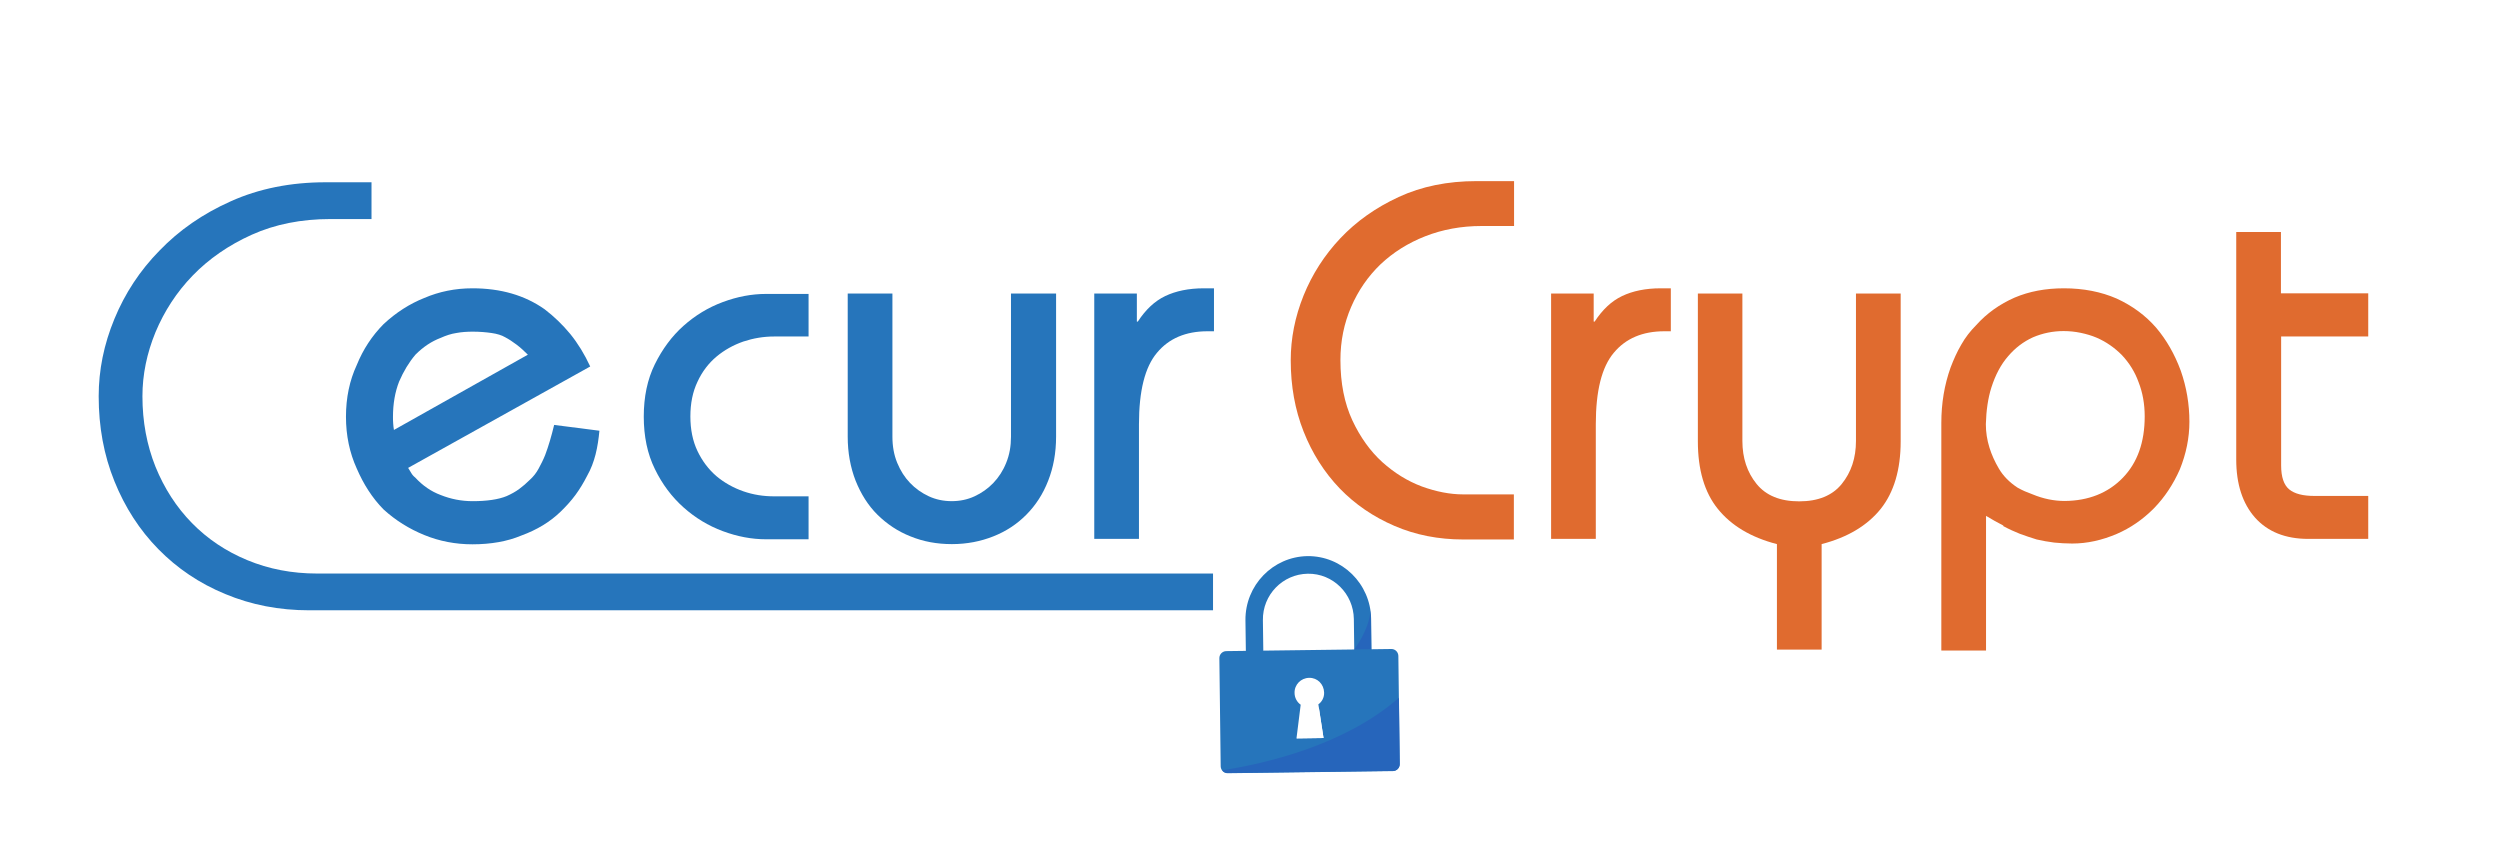 <svg width="152" height="52" viewBox="0 0 152 52" fill="none" xmlns="http://www.w3.org/2000/svg">
<rect width="152" height="52" fill="white"/>
<g clip-path="url(#clip0)">
<path d="M36.445 26.188C36.398 26.682 36.328 27.165 36.212 27.623C36.095 28.082 35.932 28.517 35.698 28.929C35.488 29.341 35.255 29.729 34.987 30.094C34.718 30.459 34.415 30.788 34.089 31.106C33.447 31.729 32.654 32.212 31.686 32.565C30.846 32.917 29.854 33.094 28.723 33.094C27.696 33.094 26.716 32.906 25.795 32.529C24.873 32.153 24.045 31.635 23.322 30.976C22.972 30.623 22.668 30.235 22.4 29.823C22.132 29.412 21.898 28.965 21.688 28.482C21.257 27.529 21.035 26.482 21.035 25.341C21.035 24.176 21.257 23.129 21.688 22.2C22.073 21.247 22.622 20.412 23.322 19.706C24.08 19 24.908 18.471 25.795 18.117C26.704 17.729 27.673 17.529 28.723 17.529C30.449 17.529 31.907 17.953 33.109 18.8C33.68 19.235 34.205 19.741 34.672 20.306C35.139 20.882 35.535 21.529 35.885 22.282L24.815 28.447C24.873 28.553 24.943 28.659 25.001 28.753C25.06 28.859 25.141 28.953 25.246 29.035C25.701 29.529 26.215 29.882 26.786 30.094C27.404 30.341 28.046 30.471 28.734 30.471C29.621 30.471 30.309 30.365 30.799 30.165C31.091 30.035 31.347 29.894 31.569 29.729C31.791 29.565 32.012 29.376 32.222 29.165C32.432 28.976 32.607 28.753 32.747 28.494C32.887 28.235 33.027 27.965 33.144 27.671C33.249 27.4 33.342 27.106 33.435 26.8C33.529 26.494 33.61 26.165 33.692 25.835L36.445 26.188ZM24.266 23.2C24.021 23.823 23.893 24.541 23.893 25.341C23.893 25.471 23.893 25.6 23.905 25.741C23.916 25.882 23.928 26.023 23.951 26.141L32.094 21.565C31.872 21.341 31.639 21.129 31.406 20.953C31.172 20.776 30.939 20.623 30.717 20.506C30.496 20.376 30.216 20.294 29.889 20.247C29.562 20.2 29.177 20.165 28.746 20.165C28.396 20.165 28.058 20.188 27.743 20.247C27.428 20.294 27.113 20.4 26.798 20.541C26.238 20.753 25.725 21.094 25.258 21.565C24.861 22.035 24.535 22.576 24.266 23.2Z" fill="#2675BB"/>
<path d="M49.161 20.459H47.061C46.42 20.459 45.801 20.565 45.195 20.765C44.588 20.977 44.04 21.282 43.562 21.682C43.084 22.082 42.687 22.6 42.407 23.212C42.115 23.823 41.975 24.529 41.975 25.318C41.975 26.106 42.115 26.812 42.407 27.424C42.699 28.035 43.084 28.541 43.562 28.953C44.04 29.353 44.588 29.659 45.195 29.871C45.801 30.082 46.42 30.177 47.061 30.177H49.161V32.788H46.571C45.708 32.788 44.833 32.624 43.947 32.294C43.06 31.965 42.267 31.482 41.555 30.847C40.844 30.212 40.261 29.435 39.817 28.518C39.362 27.6 39.141 26.529 39.141 25.329C39.141 24.129 39.362 23.059 39.817 22.141C40.272 21.224 40.855 20.435 41.555 19.812C42.267 19.177 43.06 18.694 43.947 18.365C44.833 18.035 45.708 17.871 46.571 17.871H49.161V20.459Z" fill="#2675BB"/>
<path d="M64.21 17.847V26.553C64.21 27.529 64.046 28.423 63.731 29.223C63.416 30.035 62.973 30.717 62.401 31.294C61.83 31.87 61.165 32.306 60.395 32.611C59.625 32.917 58.785 33.082 57.875 33.082C56.965 33.082 56.137 32.929 55.356 32.611C54.586 32.306 53.921 31.858 53.349 31.294C52.778 30.729 52.346 30.035 52.019 29.223C51.704 28.411 51.541 27.517 51.541 26.553V17.847H54.259V26.553C54.259 27.129 54.352 27.658 54.551 28.141C54.749 28.623 55.006 29.023 55.332 29.364C55.659 29.706 56.044 29.976 56.475 30.176C56.907 30.376 57.374 30.47 57.864 30.47C58.353 30.47 58.82 30.376 59.252 30.176C59.683 29.976 60.068 29.706 60.395 29.364C60.722 29.023 60.99 28.611 61.176 28.141C61.375 27.658 61.468 27.129 61.468 26.553V17.847H64.21V17.847Z" fill="#2675BB"/>
<path d="M66.531 17.847H69.121V19.553H69.179C69.657 18.823 70.206 18.306 70.847 18C71.489 17.694 72.271 17.529 73.192 17.529H73.81V20.141H73.414C72.096 20.141 71.069 20.576 70.346 21.447C69.611 22.317 69.249 23.765 69.249 25.8V32.765H66.531V17.847V17.847Z" fill="#2675BB"/>
<path d="M92.055 13.741H90.084C88.847 13.741 87.704 13.953 86.654 14.365C85.604 14.776 84.694 15.353 83.936 16.07C83.178 16.8 82.583 17.659 82.151 18.659C81.719 19.659 81.498 20.729 81.498 21.894C81.498 23.306 81.743 24.518 82.221 25.553C82.699 26.576 83.306 27.424 84.041 28.094C84.776 28.753 85.569 29.247 86.444 29.576C87.319 29.894 88.159 30.059 88.964 30.059H92.043V32.8H88.964C87.459 32.8 86.071 32.529 84.787 31.976C83.504 31.424 82.396 30.671 81.451 29.694C80.518 28.718 79.783 27.565 79.258 26.235C78.733 24.906 78.477 23.471 78.477 21.906C78.477 20.576 78.733 19.27 79.258 17.965C79.783 16.671 80.53 15.506 81.498 14.482C82.466 13.459 83.644 12.623 85.044 11.976C86.444 11.329 88.019 11.012 89.769 11.012H92.055V13.741V13.741Z" fill="#E06B2F"/>
<path d="M94.307 17.847H96.896V19.553H96.955C97.433 18.823 97.981 18.306 98.623 18C99.264 17.694 100.046 17.529 100.968 17.529H101.586V20.141H101.189C99.871 20.141 98.844 20.576 98.121 21.447C97.386 22.317 97.025 23.765 97.025 25.8V32.765H94.307V17.847Z" fill="#E06B2F"/>
<path d="M105.937 17.847V26.811C105.937 27.847 106.228 28.717 106.8 29.423C107.372 30.129 108.235 30.482 109.39 30.482C110.545 30.482 111.408 30.129 111.979 29.423C112.551 28.717 112.843 27.847 112.843 26.811V17.847H115.561V26.835C115.561 28.553 115.152 29.929 114.347 30.941C113.531 31.953 112.341 32.67 110.755 33.082V39.494H108.037V33.082C106.45 32.67 105.26 31.953 104.444 30.941C103.627 29.929 103.23 28.553 103.23 26.835V17.847H105.937Z" fill="#E06B2F"/>
<path d="M132.591 22.541C132.941 23.541 133.116 24.576 133.116 25.647C133.116 26.623 132.918 27.588 132.533 28.541C132.137 29.435 131.623 30.223 130.958 30.906C130.282 31.588 129.523 32.106 128.707 32.459C127.797 32.847 126.899 33.047 125.989 33.047C125.616 33.047 125.254 33.023 124.892 32.988C124.531 32.941 124.181 32.882 123.831 32.8C123.481 32.694 123.143 32.576 122.816 32.459C122.489 32.329 122.151 32.176 121.801 31.988V31.953C121.638 31.87 121.463 31.776 121.276 31.671C121.09 31.565 120.915 31.459 120.751 31.365V39.553H118.033V25.718C118.033 24.517 118.22 23.4 118.593 22.353C118.78 21.859 118.99 21.388 119.246 20.953C119.491 20.517 119.795 20.129 120.145 19.776C120.798 19.047 121.579 18.494 122.489 18.094C123.376 17.718 124.367 17.529 125.487 17.529C126.677 17.529 127.75 17.741 128.695 18.153C129.64 18.588 130.445 19.176 131.098 19.929C131.717 20.659 132.218 21.529 132.591 22.541ZM129.069 29.047C129.955 28.129 130.398 26.894 130.398 25.317C130.398 24.553 130.27 23.859 130.025 23.235C129.803 22.612 129.453 22.059 129.01 21.588C128.555 21.129 128.042 20.776 127.47 20.529C127.167 20.4 126.84 20.306 126.502 20.235C126.164 20.165 125.814 20.129 125.464 20.129C124.811 20.129 124.192 20.259 123.609 20.506C123.014 20.776 122.513 21.165 122.093 21.659C121.661 22.153 121.323 22.788 121.078 23.553C120.868 24.212 120.763 24.965 120.74 25.788C120.74 26.27 120.81 26.741 120.961 27.223C121.09 27.635 121.276 28.059 121.533 28.494C121.789 28.929 122.163 29.317 122.664 29.647C122.804 29.729 122.956 29.8 123.108 29.87C123.259 29.929 123.423 30 123.586 30.059C124.239 30.329 124.892 30.459 125.534 30.459C126.98 30.447 128.17 29.976 129.069 29.047Z" fill="#E06B2F"/>
<path d="M144 20.459H138.693V28.294C138.693 29 138.856 29.482 139.182 29.753C139.509 30.024 140.022 30.153 140.722 30.153H143.989V32.765H140.349C138.949 32.765 137.876 32.33 137.106 31.471C136.348 30.612 135.963 29.435 135.963 27.941V14.106H138.681V17.835H143.989V20.459H144Z" fill="#E06B2F"/>
<path d="M19.275 34.871C17.759 34.871 16.347 34.6 15.041 34.059C13.734 33.518 12.614 32.765 11.669 31.8C10.724 30.835 9.99 29.694 9.453 28.377C8.928 27.059 8.66 25.636 8.66 24.094C8.66 22.777 8.928 21.483 9.453 20.2C9.99 18.918 10.736 17.765 11.716 16.753C12.696 15.741 13.897 14.906 15.309 14.271C16.72 13.636 18.319 13.318 20.092 13.318H22.588V11.082H19.8C17.665 11.082 15.741 11.471 14.037 12.236C12.323 13 10.888 14 9.698 15.236C8.508 16.447 7.598 17.835 6.957 19.388C6.315 20.941 6 22.506 6 24.094C6 25.953 6.315 27.671 6.957 29.259C7.598 30.847 8.485 32.224 9.628 33.388C10.771 34.553 12.124 35.471 13.699 36.118C15.274 36.777 16.977 37.106 18.808 37.106H73.752V34.871H19.275V34.871Z" fill="#2675BB"/>
<path d="M83.422 41.141L82.36 41.153L82.314 37.635C82.29 36.094 81.042 34.859 79.514 34.882C77.986 34.906 76.761 36.165 76.784 37.706L76.831 41.224L75.77 41.235L75.723 37.718C75.7 35.588 77.391 33.847 79.491 33.812C81.602 33.788 83.329 35.494 83.364 37.612L83.422 41.141Z" fill="#2675BB"/>
<path d="M85.102 46.459C85.102 46.682 84.927 46.871 84.694 46.883L74.638 47.012C74.417 47.012 74.23 46.836 74.218 46.6L74.137 40.012C74.137 39.788 74.312 39.6 74.545 39.588L84.6 39.459C84.822 39.459 85.009 39.636 85.02 39.871L85.102 46.459Z" fill="#2675BB"/>
<path d="M82.338 39.482C82.338 39.482 83.236 38.33 83.329 37.106L83.353 39.471L82.338 39.482Z" fill="#2665BB"/>
<path d="M85.103 46.459L85.056 42.423C81.778 45.294 77.019 46.412 74.312 46.835C74.382 46.941 74.511 47 74.651 47L84.706 46.87C84.928 46.87 85.103 46.682 85.103 46.459Z" fill="#2665BB"/>
<path d="M80.506 42.106C80.494 41.6 80.097 41.2 79.596 41.212C79.094 41.223 78.698 41.623 78.709 42.129C78.709 42.423 78.861 42.694 79.082 42.847L78.826 44.894L80.471 44.87L80.156 42.823C80.377 42.67 80.517 42.4 80.506 42.106Z" fill="white"/>
<path d="M78.826 44.894C78.826 44.894 80.098 44.388 80.179 42.977L80.471 44.871L78.826 44.894Z" fill="white"/>
</g>
<defs>
<clipPath id="clip0">
<rect x="6" y="11" width="138" height="36" fill="white"/>
</clipPath>
</defs>
</svg>
